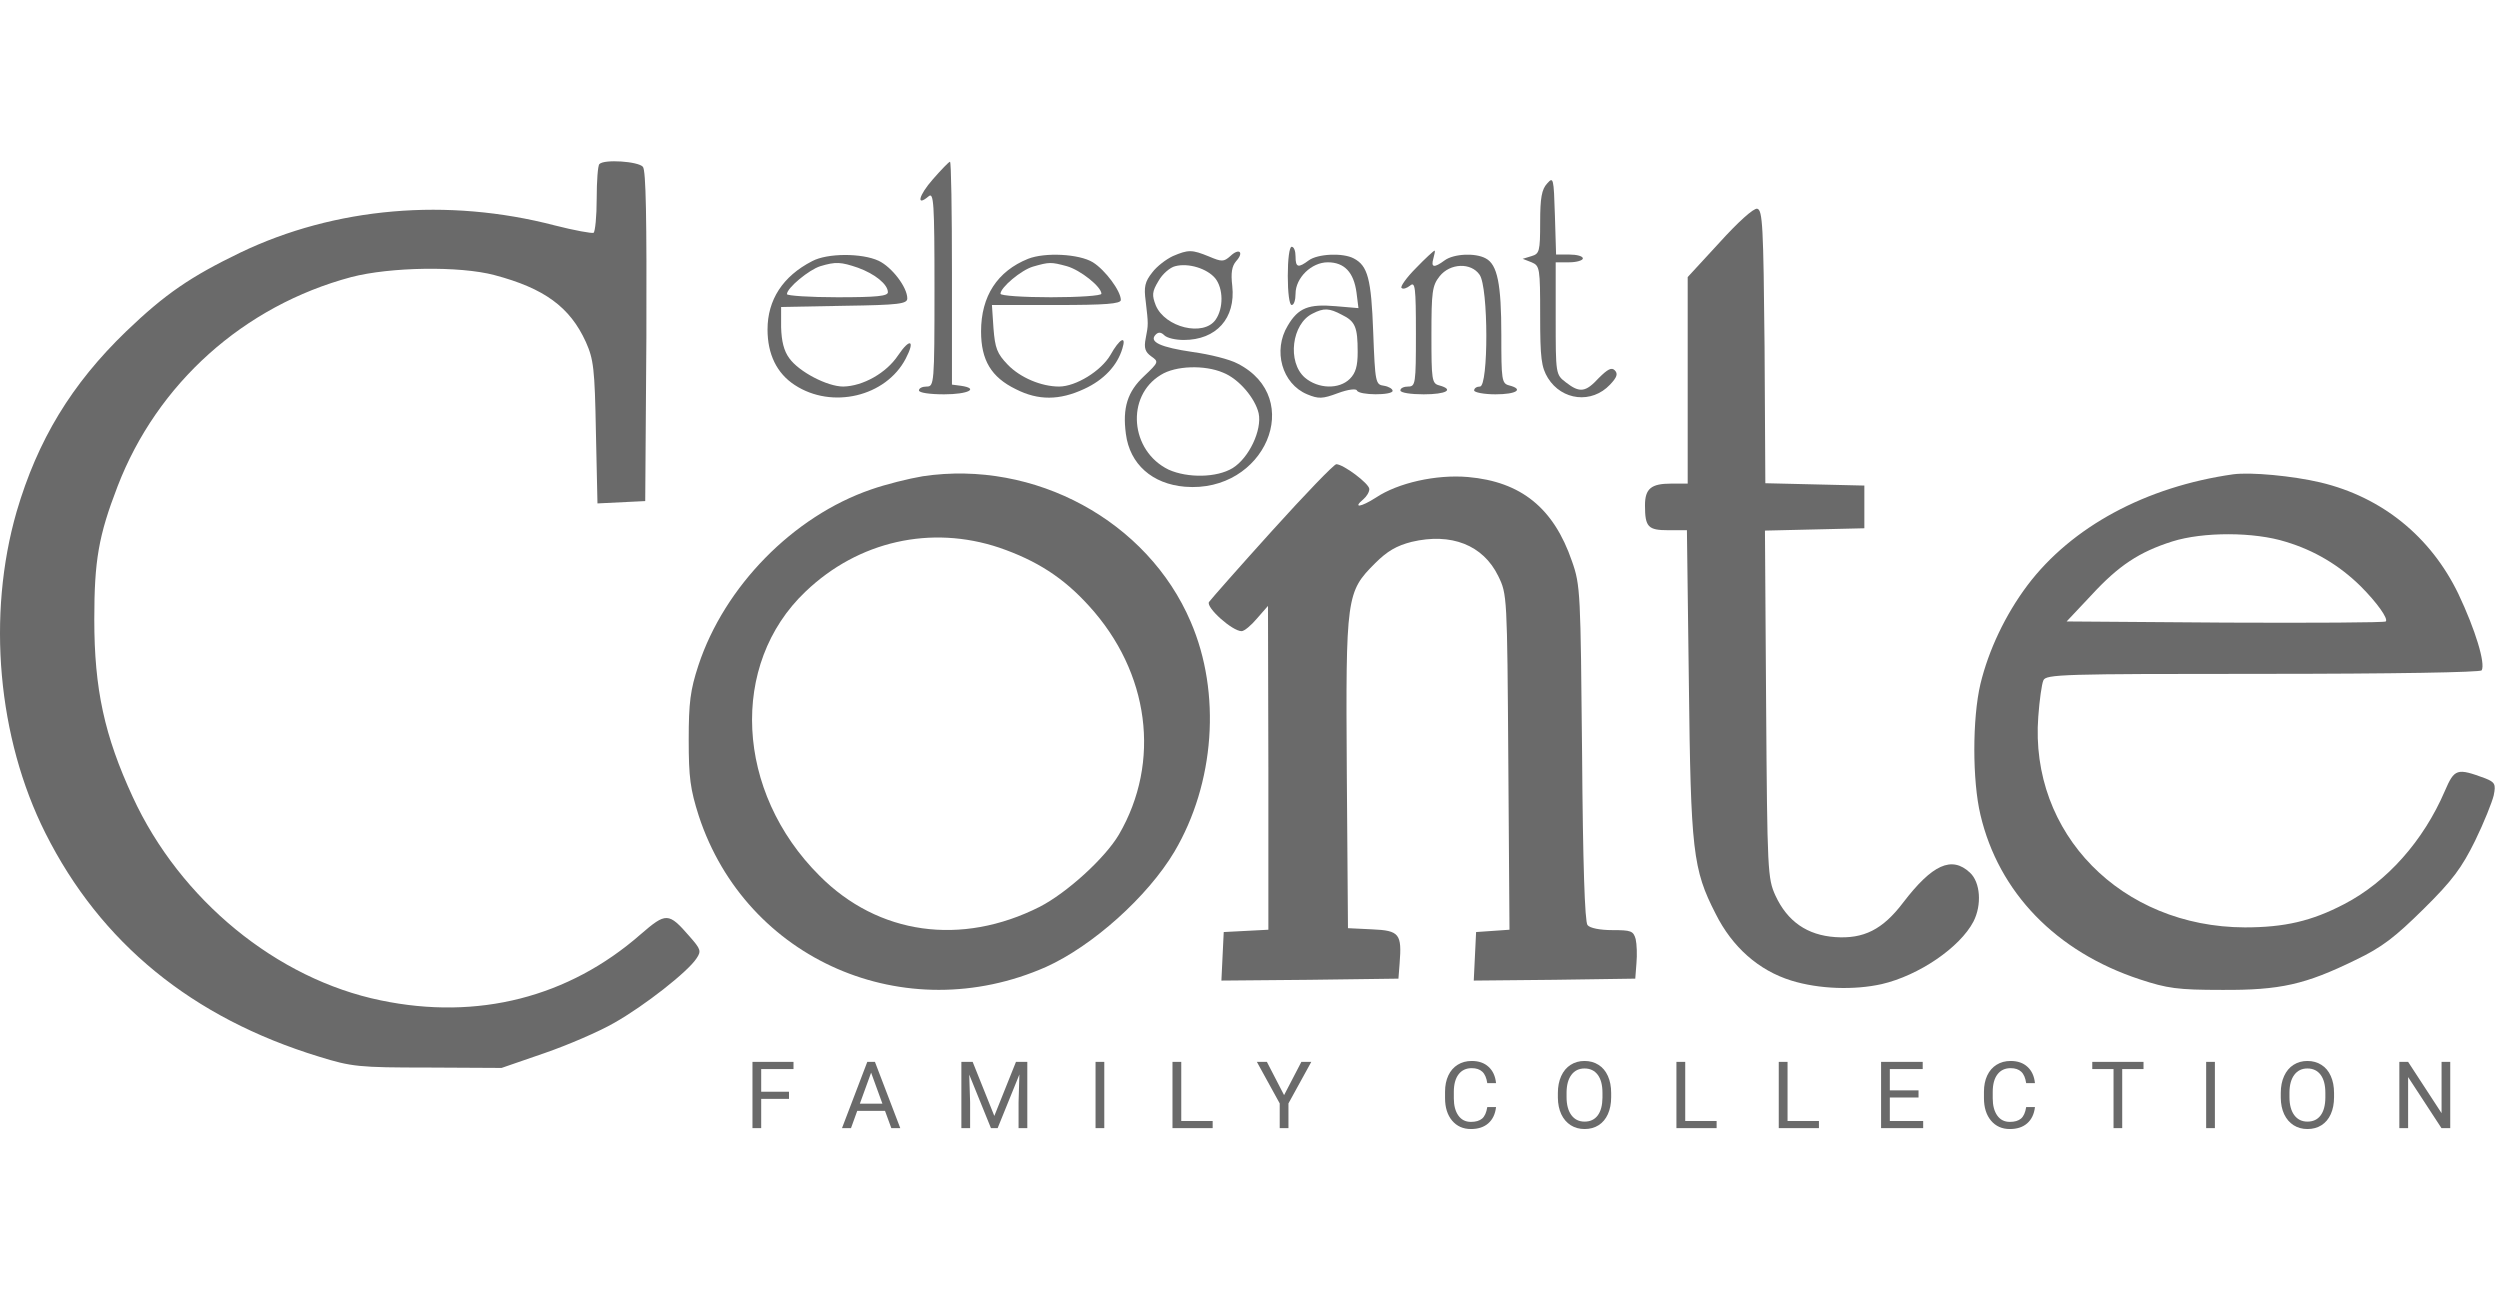 <svg width="155" height="80" viewBox="0 0 155 80" fill="none" xmlns="http://www.w3.org/2000/svg">
<path d="M57.841 11.112C56.951 12.123 56.782 12.845 57.576 12.171C57.889 11.906 57.938 12.532 57.938 17.924C57.938 23.798 57.913 23.966 57.456 23.966C57.191 23.966 56.975 24.063 56.975 24.207C56.975 24.352 57.649 24.448 58.539 24.448C60.032 24.448 60.73 24.087 59.574 23.918L59.021 23.846V16.913C59.021 13.11 58.973 10.005 58.9 10.029C58.828 10.029 58.347 10.534 57.841 11.112Z" fill="#6A6A6A"/>
<path d="M95.923 11.377C95.586 11.738 95.49 12.267 95.49 13.784C95.49 15.589 95.442 15.734 94.96 15.878L94.406 16.047L94.96 16.263C95.466 16.48 95.49 16.6 95.49 19.561C95.49 22.209 95.562 22.763 95.971 23.437C96.838 24.833 98.691 25.05 99.823 23.846C100.256 23.389 100.328 23.172 100.111 22.955C99.919 22.763 99.678 22.883 99.124 23.437C98.306 24.327 97.945 24.376 97.078 23.702C96.453 23.22 96.453 23.196 96.453 19.73V16.263H97.295C97.752 16.263 98.138 16.143 98.138 16.023C98.138 15.878 97.752 15.782 97.295 15.782H96.477L96.404 13.351C96.332 11.016 96.308 10.944 95.923 11.377Z" fill="#6A6A6A"/>
<path d="M106.611 15.036L104.637 17.178V29.984H103.602C102.374 29.984 101.989 30.297 101.989 31.332C101.989 32.68 102.182 32.873 103.433 32.873H104.589L104.709 42.309C104.829 52.756 104.95 53.888 106.37 56.656C107.405 58.726 109.042 60.17 111.064 60.796C112.773 61.326 114.964 61.398 116.673 61.013C118.96 60.483 121.511 58.75 122.354 57.137C122.883 56.102 122.787 54.706 122.137 54.104C121.006 53.045 119.802 53.599 117.997 55.958C116.721 57.643 115.541 58.221 113.784 58.1C112.051 57.98 110.823 57.137 110.077 55.525C109.596 54.465 109.572 54.056 109.499 43.657L109.427 32.897L115.59 32.753V30.105L109.451 29.96L109.403 21.487C109.331 14.001 109.283 13.014 108.946 12.941C108.729 12.893 107.766 13.76 106.611 15.036Z" fill="#6A6A6A"/>
<path d="M79.843 17.106C79.843 18.141 79.939 18.911 80.084 18.911C80.228 18.911 80.324 18.598 80.324 18.213C80.324 17.226 81.311 16.263 82.322 16.263C83.357 16.263 83.935 16.889 84.104 18.141L84.224 19.104L82.804 18.983C81.143 18.839 80.493 19.08 79.843 20.187C78.904 21.728 79.482 23.798 81.046 24.448C81.745 24.737 81.985 24.737 82.948 24.376C83.598 24.135 84.079 24.087 84.128 24.207C84.248 24.52 86.342 24.52 86.342 24.231C86.342 24.111 86.102 23.966 85.813 23.918C85.283 23.846 85.259 23.75 85.139 20.596C85.018 17.274 84.802 16.48 83.935 16.023C83.261 15.662 81.696 15.734 81.143 16.143C80.493 16.625 80.324 16.6 80.324 15.902C80.324 15.565 80.228 15.3 80.084 15.3C79.939 15.3 79.843 16.071 79.843 17.106ZM83.189 19.513C84.031 19.922 84.176 20.283 84.176 21.824C84.176 22.691 84.055 23.124 83.694 23.485C83.02 24.159 81.721 24.111 80.902 23.413C79.795 22.45 80.084 20.067 81.383 19.441C82.082 19.08 82.419 19.104 83.189 19.513Z" fill="#6A6A6A"/>
<path d="M72.718 15.878C72.308 16.071 71.731 16.504 71.442 16.889C70.984 17.467 70.912 17.78 71.033 18.671C71.201 20.115 71.201 20.115 71.033 20.981C70.912 21.583 71.008 21.824 71.37 22.089C71.851 22.426 71.851 22.45 70.936 23.316C69.901 24.279 69.588 25.29 69.805 26.903C70.046 28.781 71.442 30.008 73.464 30.177C78.423 30.586 80.95 24.689 76.738 22.546C76.256 22.281 75.004 21.968 73.945 21.824C71.971 21.535 71.201 21.198 71.658 20.741C71.827 20.572 71.996 20.596 72.188 20.789C72.356 20.957 72.886 21.078 73.392 21.078C75.414 21.078 76.617 19.73 76.401 17.732C76.304 16.913 76.376 16.504 76.641 16.191C77.147 15.637 76.834 15.349 76.28 15.878C75.871 16.239 75.751 16.239 74.956 15.902C73.897 15.469 73.68 15.469 72.718 15.878ZM75.341 17.25C75.847 17.876 75.871 19.104 75.365 19.826C74.619 20.885 72.236 20.307 71.658 18.935C71.418 18.309 71.418 18.093 71.827 17.419C72.068 16.985 72.549 16.576 72.862 16.504C73.68 16.287 74.836 16.648 75.341 17.25ZM75.823 23.1C76.81 23.485 77.821 24.689 78.037 25.627C78.254 26.662 77.436 28.396 76.425 29.021C75.438 29.623 73.632 29.647 72.453 29.118C70.07 27.962 69.781 24.568 71.971 23.244C72.886 22.666 74.692 22.618 75.823 23.1Z" fill="#6A6A6A"/>
<path d="M87.787 16.624C87.209 17.202 86.8 17.78 86.896 17.852C86.992 17.948 87.209 17.876 87.425 17.708C87.739 17.443 87.787 17.78 87.787 20.693C87.787 23.798 87.763 23.966 87.305 23.966C87.04 23.966 86.824 24.063 86.824 24.207C86.824 24.352 87.474 24.448 88.268 24.448C89.664 24.448 90.194 24.159 89.231 23.894C88.773 23.774 88.749 23.557 88.749 20.765C88.749 18.093 88.798 17.708 89.255 17.13C89.905 16.311 91.205 16.263 91.734 17.034C92.288 17.804 92.288 23.966 91.758 23.966C91.566 23.966 91.397 24.063 91.397 24.207C91.397 24.327 91.999 24.448 92.721 24.448C94.021 24.448 94.503 24.135 93.564 23.894C93.106 23.774 93.082 23.557 93.082 20.765C93.082 17.611 92.842 16.408 92.12 16.023C91.47 15.662 90.122 15.734 89.568 16.143C88.918 16.624 88.701 16.6 88.87 16.023C88.942 15.758 88.99 15.541 88.942 15.541C88.894 15.541 88.364 16.023 87.787 16.624Z" fill="#6A6A6A"/>
<path d="M50.355 16.191C48.525 17.13 47.587 18.598 47.587 20.428C47.587 21.968 48.164 23.148 49.272 23.87C51.583 25.387 54.928 24.592 56.156 22.233C56.758 21.078 56.421 20.933 55.675 22.041C54.953 23.124 53.508 23.942 52.281 23.966C51.294 23.966 49.536 23.052 48.935 22.209C48.598 21.752 48.453 21.15 48.429 20.283V19.032L52.353 18.959C55.747 18.911 56.252 18.839 56.252 18.502C56.252 17.804 55.29 16.552 54.471 16.167C53.436 15.686 51.294 15.686 50.355 16.191ZM53.195 16.6C54.255 16.985 55.049 17.635 55.049 18.117C55.049 18.358 54.375 18.43 51.919 18.43C50.21 18.43 48.79 18.334 48.79 18.237C48.79 17.852 50.162 16.721 50.86 16.504C51.823 16.215 52.136 16.239 53.195 16.6Z" fill="#6A6A6A"/>
<path d="M63.739 16.047C61.837 16.817 60.826 18.358 60.826 20.548C60.826 22.329 61.452 23.389 62.993 24.135C64.365 24.833 65.689 24.833 67.229 24.111C68.433 23.557 69.275 22.666 69.588 21.607C69.853 20.765 69.42 20.981 68.842 22.017C68.264 23.003 66.7 23.966 65.665 23.966C64.557 23.966 63.257 23.413 62.487 22.618C61.813 21.92 61.693 21.583 61.596 20.356L61.5 18.911H65.496C68.529 18.911 69.492 18.839 69.492 18.598C69.492 18.045 68.529 16.745 67.759 16.263C66.892 15.734 64.774 15.637 63.739 16.047ZM66.146 16.504C66.989 16.745 68.288 17.78 68.288 18.213C68.288 18.334 66.892 18.43 65.159 18.43C63.45 18.43 62.03 18.334 62.03 18.213C62.03 17.828 63.306 16.745 64.052 16.528C65.063 16.239 65.159 16.239 66.146 16.504Z" fill="#6A6A6A"/>
<path d="M78.88 32.897C76.834 35.16 75.077 37.158 74.956 37.326C74.764 37.663 76.401 39.132 76.978 39.132C77.147 39.132 77.58 38.77 77.941 38.337L78.615 37.567L78.639 47.605V57.643L75.871 57.787L75.727 60.796L81.215 60.748L86.703 60.676L86.776 59.737C86.92 57.908 86.776 57.691 85.067 57.619L83.574 57.547L83.502 47.918C83.43 36.941 83.478 36.7 85.259 34.919C86.005 34.173 86.583 33.836 87.522 33.595C89.977 33.017 91.951 33.788 92.89 35.713C93.444 36.845 93.444 36.917 93.516 47.244L93.588 57.643L91.518 57.787L91.373 60.796L96.38 60.748L101.387 60.676L101.459 59.737C101.508 59.208 101.483 58.533 101.411 58.221C101.267 57.715 101.122 57.667 99.967 57.667C99.221 57.667 98.571 57.547 98.426 57.354C98.258 57.161 98.138 53.527 98.089 46.714C97.993 36.773 97.993 36.291 97.463 34.799C96.332 31.501 94.31 29.864 91.012 29.575C89.038 29.407 86.679 29.936 85.307 30.851C84.368 31.453 83.839 31.525 84.537 30.947C84.73 30.779 84.898 30.514 84.898 30.321C84.898 29.984 83.285 28.781 82.852 28.781C82.707 28.781 80.926 30.634 78.88 32.897Z" fill="#6A6A6A"/>
<path d="M57.215 29.527C56.349 29.671 54.904 30.032 54.014 30.345C49.175 32.006 44.915 36.363 43.302 41.25C42.796 42.791 42.7 43.561 42.7 45.872C42.7 48.207 42.796 48.929 43.326 50.59C46.263 59.52 56.108 63.805 64.846 59.954C67.735 58.654 71.153 55.597 72.814 52.804C75.317 48.568 75.727 42.959 73.825 38.554C71.153 32.295 64.148 28.492 57.215 29.527ZM61.958 33.956C64.268 34.751 65.929 35.81 67.518 37.567C71.273 41.683 71.996 47.244 69.372 51.745C68.505 53.214 66.146 55.356 64.461 56.223C59.598 58.678 54.447 57.956 50.812 54.297C45.589 49.097 45.203 41.178 49.946 36.676C53.219 33.547 57.721 32.536 61.958 33.956Z" fill="#6A6A6A"/>
<path d="M138.458 29.407C133.042 30.177 128.444 32.656 125.7 36.291C124.328 38.121 123.293 40.311 122.787 42.405C122.282 44.548 122.282 48.399 122.787 50.518C123.918 55.332 127.481 59.015 132.681 60.724C134.366 61.278 135.016 61.374 137.736 61.374C141.395 61.398 142.935 61.037 146.04 59.52C147.701 58.726 148.496 58.1 150.277 56.343C152.058 54.586 152.636 53.791 153.455 52.13C154.008 50.999 154.514 49.723 154.61 49.314C154.755 48.616 154.682 48.496 154.08 48.255C152.323 47.605 152.179 47.653 151.577 49.049C150.253 52.13 147.99 54.682 145.342 56.054C143.32 57.113 141.635 57.498 139.18 57.498C131.525 57.474 125.82 51.673 126.374 44.427C126.446 43.416 126.59 42.405 126.687 42.189C126.831 41.804 127.842 41.779 140.263 41.779C148.496 41.779 153.768 41.683 153.864 41.563C154.105 41.13 153.479 39.059 152.42 36.821C150.71 33.282 147.701 30.827 143.874 29.912C142.141 29.503 139.565 29.262 138.458 29.407ZM141.732 33.595C143.489 34.125 145.029 35.039 146.353 36.339C147.364 37.35 148.087 38.361 147.918 38.53C147.846 38.602 143.369 38.626 137.976 38.602L128.131 38.53L129.672 36.893C131.357 35.063 132.632 34.221 134.679 33.571C136.58 32.969 139.758 32.969 141.732 33.595Z" fill="#6A6A6A"/>
<path d="M37.163 10.173C37.067 10.245 36.995 11.232 36.995 12.316C36.995 13.423 36.899 14.362 36.802 14.434C36.706 14.482 35.623 14.29 34.395 13.976C27.751 12.243 20.77 12.845 14.897 15.662C11.816 17.154 10.251 18.213 7.82 20.548C4.426 23.822 2.332 27.288 1.032 31.718C-0.822 38.145 -0.148 45.751 2.813 51.649C6.231 58.461 11.912 63.107 19.784 65.514C21.806 66.14 22.239 66.188 26.524 66.188L31.097 66.212L33.745 65.298C35.214 64.792 37.163 63.95 38.078 63.42C39.956 62.361 42.652 60.243 43.181 59.424C43.494 58.967 43.446 58.846 42.748 58.052C41.448 56.56 41.304 56.56 39.715 57.932C35.262 61.831 29.629 63.276 23.611 62.024C17.16 60.7 11.166 55.789 8.229 49.41C6.472 45.607 5.846 42.718 5.846 38.41C5.846 34.751 6.111 33.21 7.29 30.153C9.746 23.774 15.114 18.959 21.782 17.178C24.189 16.552 28.498 16.48 30.664 17.058C33.745 17.876 35.334 19.032 36.321 21.198C36.802 22.281 36.875 22.835 36.947 26.807L37.043 31.212L40.004 31.067L40.076 20.861C40.1 13.543 40.052 10.558 39.859 10.342C39.571 10.005 37.452 9.86 37.163 10.173Z" fill="#6A6A6A"/>
<path d="M48.918 68.13H47.194V69.944H46.653V65.836H49.197V66.282H47.194V67.687H48.918V68.13Z" fill="#6A6A6A"/>
<path d="M54.87 68.872H53.149L52.762 69.944H52.204L53.772 65.836H54.246L55.817 69.944H55.262L54.87 68.872ZM53.312 68.426H54.709L54.009 66.505L53.312 68.426Z" fill="#6A6A6A"/>
<path d="M60.305 65.836L61.648 69.188L62.99 65.836H63.693V69.944H63.151V68.344L63.202 66.618L61.854 69.944H61.439L60.093 66.626L60.147 68.344V69.944H59.605V65.836H60.305Z" fill="#6A6A6A"/>
<path d="M68.466 69.944H67.924V65.836H68.466V69.944Z" fill="#6A6A6A"/>
<path d="M73.238 69.501H75.185V69.944H72.694V65.836H73.238V69.501Z" fill="#6A6A6A"/>
<path d="M79.613 67.898L80.685 65.836H81.3L79.884 68.412V69.944H79.342V68.412L77.926 65.836H78.547L79.613 67.898Z" fill="#6A6A6A"/>
<path d="M92.755 68.64C92.704 69.075 92.544 69.41 92.273 69.647C92.004 69.882 91.646 70 91.198 70C90.713 70 90.324 69.826 90.03 69.478C89.739 69.13 89.593 68.665 89.593 68.082V67.687C89.593 67.305 89.661 66.969 89.796 66.68C89.933 66.39 90.127 66.168 90.377 66.014C90.627 65.858 90.917 65.78 91.246 65.78C91.682 65.78 92.032 65.902 92.295 66.147C92.559 66.389 92.712 66.726 92.755 67.156H92.211C92.164 66.829 92.061 66.592 91.903 66.446C91.747 66.299 91.528 66.226 91.246 66.226C90.9 66.226 90.628 66.353 90.431 66.609C90.235 66.865 90.137 67.229 90.137 67.701V68.099C90.137 68.544 90.231 68.899 90.417 69.162C90.603 69.425 90.863 69.557 91.198 69.557C91.499 69.557 91.729 69.489 91.889 69.354C92.051 69.217 92.158 68.979 92.211 68.64H92.755Z" fill="#6A6A6A"/>
<path d="M99.892 68.022C99.892 68.425 99.824 68.777 99.689 69.078C99.553 69.377 99.362 69.605 99.113 69.763C98.865 69.921 98.575 70 98.244 70C97.921 70 97.634 69.921 97.384 69.763C97.134 69.603 96.939 69.377 96.8 69.083C96.663 68.788 96.592 68.447 96.588 68.059V67.763C96.588 67.368 96.657 67.019 96.794 66.716C96.932 66.414 97.125 66.182 97.376 66.022C97.627 65.861 97.915 65.78 98.239 65.78C98.568 65.78 98.858 65.86 99.108 66.02C99.36 66.178 99.553 66.408 99.689 66.711C99.824 67.012 99.892 67.362 99.892 67.763V68.022ZM99.353 67.757C99.353 67.27 99.255 66.897 99.06 66.638C98.864 66.376 98.59 66.245 98.239 66.245C97.897 66.245 97.627 66.376 97.429 66.638C97.234 66.897 97.133 67.258 97.127 67.721V68.022C97.127 68.495 97.226 68.866 97.424 69.137C97.623 69.406 97.897 69.54 98.244 69.54C98.594 69.54 98.865 69.413 99.057 69.159C99.249 68.904 99.347 68.538 99.353 68.062V67.757Z" fill="#6A6A6A"/>
<path d="M104.484 69.501H106.43V69.944H103.939V65.836H104.484V69.501Z" fill="#6A6A6A"/>
<path d="M110.828 69.501H112.774V69.944H110.283V65.836H110.828V69.501Z" fill="#6A6A6A"/>
<path d="M118.949 68.045H117.169V69.501H119.237V69.944H116.627V65.836H119.208V66.282H117.169V67.602H118.949V68.045Z" fill="#6A6A6A"/>
<path d="M126.167 68.64C126.117 69.075 125.956 69.41 125.685 69.647C125.416 69.882 125.058 70 124.61 70C124.125 70 123.736 69.826 123.442 69.478C123.151 69.13 123.005 68.665 123.005 68.082V67.687C123.005 67.305 123.073 66.969 123.208 66.68C123.345 66.39 123.539 66.168 123.789 66.014C124.039 65.858 124.329 65.78 124.658 65.78C125.094 65.78 125.444 65.902 125.707 66.147C125.971 66.389 126.124 66.726 126.167 67.156H125.623C125.576 66.829 125.473 66.592 125.315 66.446C125.159 66.299 124.94 66.226 124.658 66.226C124.312 66.226 124.04 66.353 123.843 66.609C123.647 66.865 123.549 67.229 123.549 67.701V68.099C123.549 68.544 123.643 68.899 123.829 69.162C124.015 69.425 124.275 69.557 124.61 69.557C124.911 69.557 125.141 69.489 125.301 69.354C125.463 69.217 125.57 68.979 125.623 68.64H126.167Z" fill="#6A6A6A"/>
<path d="M132.898 66.282H131.577V69.944H131.039V66.282H129.721V65.836H132.898V66.282Z" fill="#6A6A6A"/>
<path d="M137.323 69.944H136.782V65.836H137.323V69.944Z" fill="#6A6A6A"/>
<path d="M144.711 68.022C144.711 68.425 144.643 68.777 144.508 69.078C144.373 69.377 144.181 69.605 143.932 69.763C143.684 69.921 143.395 70 143.064 70C142.74 70 142.453 69.921 142.203 69.763C141.953 69.603 141.758 69.377 141.619 69.083C141.482 68.788 141.411 68.447 141.408 68.059V67.763C141.408 67.368 141.476 67.019 141.614 66.716C141.751 66.414 141.945 66.182 142.195 66.022C142.447 65.861 142.734 65.78 143.058 65.78C143.387 65.78 143.677 65.86 143.927 66.02C144.179 66.178 144.373 66.408 144.508 66.711C144.643 67.012 144.711 67.362 144.711 67.763V68.022ZM144.172 67.757C144.172 67.27 144.074 66.897 143.879 66.638C143.683 66.376 143.41 66.245 143.058 66.245C142.716 66.245 142.446 66.376 142.248 66.638C142.053 66.897 141.952 67.258 141.947 67.721V68.022C141.947 68.495 142.045 68.866 142.243 69.137C142.442 69.406 142.716 69.54 143.064 69.54C143.413 69.54 143.684 69.413 143.876 69.159C144.068 68.904 144.167 68.538 144.172 68.062V67.757Z" fill="#6A6A6A"/>
<path d="M151.915 69.944H151.371L149.303 66.778V69.944H148.759V65.836H149.303L151.377 69.016V65.836H151.915V69.944Z" fill="#6A6A6A"/>
</svg>
